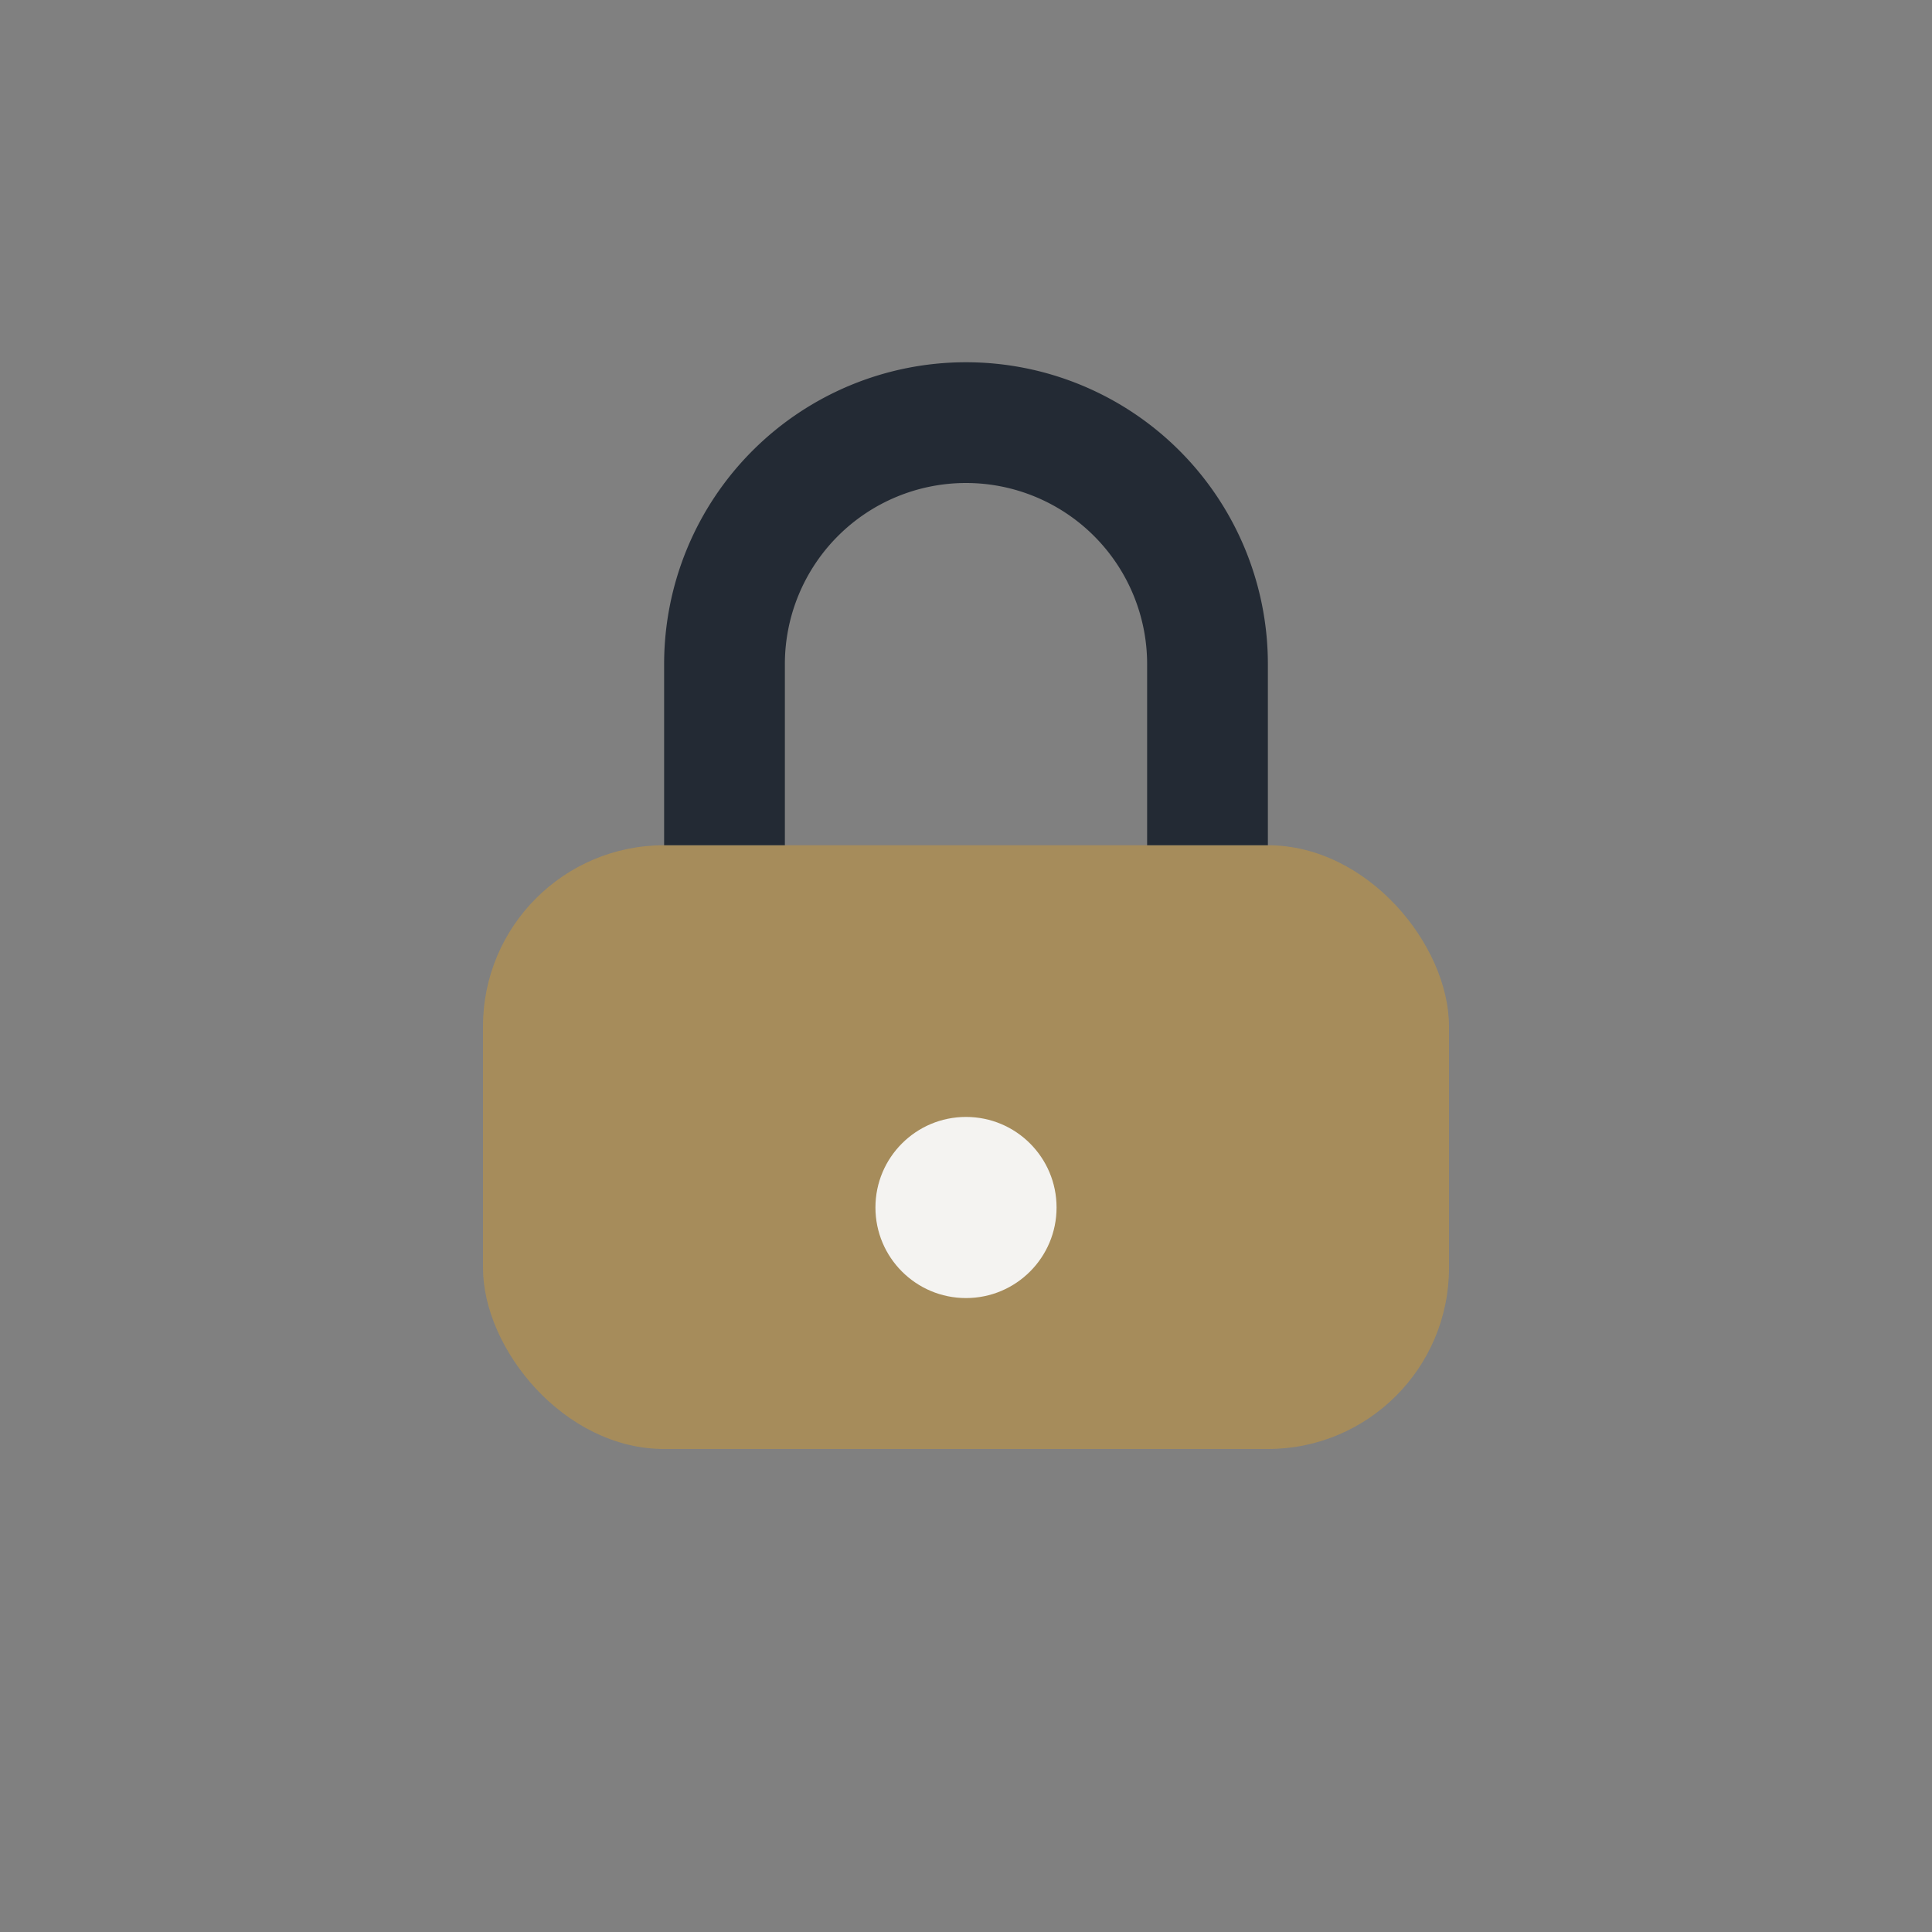 <?xml version="1.0" encoding="UTF-8"?>
<svg xmlns="http://www.w3.org/2000/svg" width="32" height="32" viewBox="0 0 32 32"><rect x="0" y="0" width="32" height="32" fill="#808080" stroke="none"/><rect x="8" y="14" width="16" height="10" rx="3" fill="#A68C5B"/><path d="M12 14v-3a4 4 0 1 1 8 0v3" fill="none" stroke="#232A34" stroke-width="2"/><circle cx="16" cy="20" r="1.5" fill="#F4F3F1"/></svg>